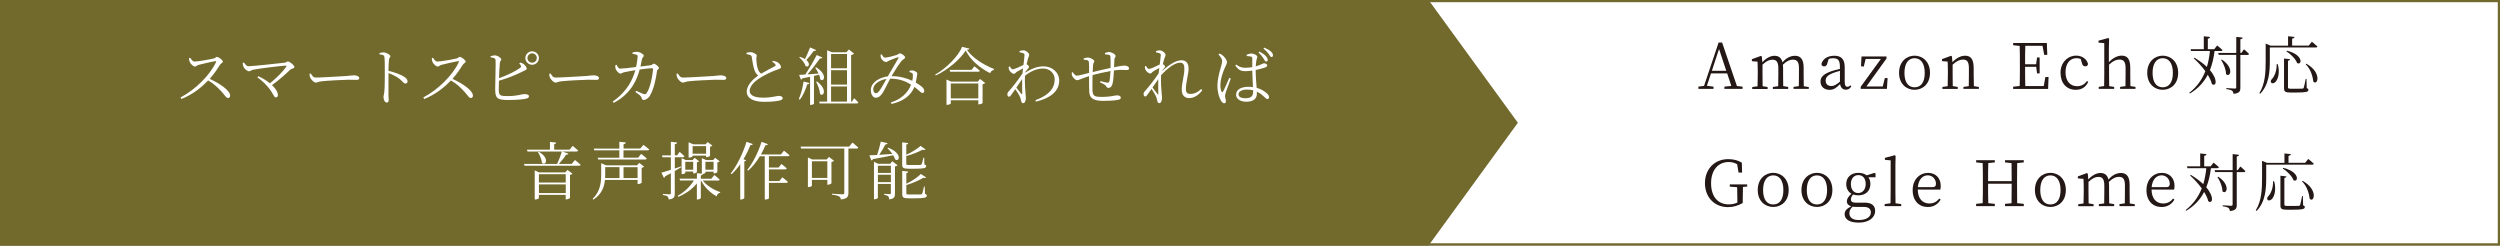 <?xml version="1.0" encoding="UTF-8"?>
<svg id="Layer_2" data-name="Layer 2" xmlns="http://www.w3.org/2000/svg" viewBox="0 0 608.55 59.77">
  <rect x="0" y="0" width="608.55" height="59.77" fill="#808080" stroke="none"/>
  <defs>
    <style>
      .cls-1 {
        fill: #231815;
      }

      .cls-1, .cls-2, .cls-3 {
        stroke-width: 0px;
      }

      .cls-2 {
        fill: #72692d;
      }

      .cls-3 {
        fill: #fff;
      }
    </style>
  </defs>
  <g id="_レイヤー_1" data-name="レイヤー 1">
    <g>
      <rect class="cls-3" x=".27" y=".27" width="608.01" height="59.23"/>
      <path class="cls-2" d="M608.01.54v58.68H.54V.54h607.47M608.55,0H0v59.77h608.55V0h0Z"/>
    </g>
    <polygon class="cls-2" points="347.74 59.77 0 59.77 0 0 347.74 0 369.48 29.88 347.74 59.77"/>
    <g>
      <path class="cls-3" d="M46.3,14.06c.26.37.55.92,1.06.92.84,0,3.86-.54,4.71-.75.32-.09.51-.38.72-.38.46,0,1.46.8,1.46,1.13,0,.31-.46.43-.66.74-.52.83-1.43,2.24-2.55,3.48,2.47,1.12,4.98,2.82,4.98,4.09,0,.31-.17.57-.52.57-.41,0-.63-.49-1.44-1.41-1.03-1.15-2.01-2.05-3.39-2.87-1.41,1.49-3.59,3.36-6.5,4.52l-.23-.38c3.6-1.87,7.22-5.47,8.65-8.62.08-.2-.02-.23-.18-.21-1.09.17-3.22.69-4.06.9-.48.12-.54.4-.9.4-.45,0-1.06-.66-1.24-1.06-.09-.18-.18-.51-.21-.94l.32-.14Z"/>
      <path class="cls-3" d="M59.39,15.22c.28.37.57.9,1.09.9,1.13,0,7.71-.74,8.88-.87.29-.03.44-.29.71-.29.46,0,1.59.92,1.59,1.35s-.58.29-1.03.67c-.86.84-2.51,2.36-4.42,3.74.84.8,1.44,1.67,1.44,2.45,0,.34-.23.54-.52.54-.54,0-.48-1.01-2.21-2.87-.66-.77-1.44-1.41-2.27-2.01l.21-.28c.94.4,1.98,1.01,2.85,1.73,1.69-1.35,3.37-3.1,3.97-4.05.11-.18.06-.28-.14-.26-1.56.08-6.59.74-7.94,1-.37.08-.66.38-.97.38-.47,0-1.15-.64-1.35-1.06-.09-.2-.18-.52-.21-.95l.31-.14Z"/>
      <path class="cls-3" d="M75.65,17.88c.34.52.58,1,1.23,1,1.37,0,6.73-.35,7.44-.38,1.03-.08,1.46-.17,1.86-.17.58,0,1.27.26,1.27.67,0,.28-.15.44-.67.44s-1.07-.03-2.01-.03-5.28.23-6.43.37c-.87.09-1.04.32-1.49.32s-1.15-.75-1.37-1.27c-.11-.29-.12-.55-.14-.86l.31-.09Z"/>
      <path class="cls-3" d="M92.35,12.92c.4-.09.69-.18.98-.18.64,0,1.69.58,1.69.94,0,.31-.28.37-.34.87-.08.74-.11,1.86-.12,2.7,1.49.34,2.94.87,3.79,1.41.46.29.86.67.86,1.15,0,.26-.17.52-.49.52-.51,0-.67-.52-1.59-1.23-.69-.48-1.52-.92-2.56-1.32-.01,1.06-.03,3.57-.01,5.2.01.67.05,1.13.05,1.4,0,.4-.15.58-.49.58-.51,0-.77-.84-.77-1.36,0-.34.14-.61.2-1.2.12-1.13.12-3.65.12-4.82,0-1.23,0-2.9-.09-3.67-.05-.49-.38-.58-1.2-.67l-.02-.32Z"/>
      <path class="cls-3" d="M105.4,14.06c.26.37.55.92,1.06.92.84,0,3.86-.54,4.71-.75.32-.09.51-.38.72-.38.46,0,1.46.8,1.46,1.13,0,.31-.46.43-.66.74-.52.83-1.43,2.24-2.55,3.48,2.47,1.12,4.98,2.82,4.98,4.09,0,.31-.17.57-.52.57-.41,0-.63-.49-1.44-1.41-1.03-1.15-2.01-2.05-3.39-2.87-1.41,1.49-3.59,3.36-6.5,4.52l-.23-.38c3.6-1.87,7.22-5.47,8.65-8.62.08-.2-.02-.23-.18-.21-1.09.17-3.22.69-4.06.9-.48.12-.54.4-.9.4-.45,0-1.06-.66-1.24-1.06-.09-.18-.18-.51-.21-.94l.32-.14Z"/>
      <path class="cls-3" d="M126.64,15.25c.29.05.51.12.72.26.41.29.86.86.86,1.18s-.4.4-.98.71c-1.09.54-3.25,1.53-5.78,2.25-.03.92-.05,1.73-.05,2.13,0,1.5.34,1.61,2.18,1.61,2.42,0,3.47-.49,3.99-.49.72,0,1.18.17,1.18.52,0,.31-.21.45-.51.55-.63.18-2.16.37-4.55.37-2.75,0-3.14-.46-3.16-2.62-.01-1.37.17-6.41.09-7.13-.06-.43-.4-.52-1.2-.63l-.02-.28c.35-.09.75-.21,1.09-.2.63.03,1.52.61,1.52.98,0,.29-.29.35-.34.83-.08.66-.15,2.27-.21,3.74,2.09-.74,4.14-1.75,5.12-2.5.26-.2.31-.32.18-.58-.08-.18-.23-.37-.37-.51l.23-.2ZM131.18,14.13c0,.9-.74,1.64-1.64,1.64s-1.66-.74-1.66-1.64.75-1.64,1.66-1.64,1.64.74,1.64,1.64ZM130.67,14.13c0-.63-.51-1.15-1.13-1.15s-1.15.52-1.15,1.15.51,1.13,1.15,1.13,1.13-.51,1.13-1.13Z"/>
      <path class="cls-3" d="M134.01,17.88c.34.52.58,1,1.23,1,1.37,0,6.73-.35,7.44-.38,1.03-.08,1.46-.17,1.86-.17.58,0,1.27.26,1.27.67,0,.28-.15.44-.67.44s-1.07-.03-2.01-.03-5.28.23-6.43.37c-.87.09-1.04.32-1.49.32s-1.15-.75-1.37-1.27c-.11-.29-.12-.55-.14-.86l.31-.09Z"/>
      <path class="cls-3" d="M154,12.78c.32-.08.81-.2,1.1-.18.58.02,1.61.57,1.61.95,0,.34-.35.34-.46.92-.08.4-.2,1.09-.35,1.72,1.04-.12,1.98-.25,2.48-.31.41-.05.54-.38.78-.38.32,0,1.23.72,1.23,1.04,0,.34-.38.29-.45.72-.32,2.16-.74,4.2-1.66,5.9-.38.75-1.07,1.17-1.61,1.17-.26,0-.38-.14-.48-.46-.15-.57-.64-.83-1.52-1.47l.18-.29c.64.29,1.43.64,1.73.75.41.12.57.11.78-.15.98-1.21,1.59-4.95,1.59-5.93,0-.11-.06-.17-.18-.17-.77,0-2.12.18-3.07.32-.48,1.83-1.72,5.72-6.3,8.11l-.25-.31c3.73-2.65,4.88-5.49,5.5-7.65-.98.17-2.33.41-2.76.52-.48.11-.57.32-.87.32-.4,0-1.01-.75-1.14-1.1-.12-.29-.11-.66-.09-.97l.31-.08c.21.41.45.94.86.94.51,0,2.19-.18,3.88-.4.18-.83.37-2.04.38-2.5,0-.29-.05-.4-.28-.49-.28-.11-.71-.17-.98-.21v-.32Z"/>
      <path class="cls-3" d="M164.99,17.88c.34.52.58,1,1.23,1,1.37,0,6.73-.35,7.44-.38,1.03-.08,1.46-.17,1.86-.17.58,0,1.27.26,1.27.67,0,.28-.15.44-.67.44s-1.07-.03-2.01-.03-5.28.23-6.43.37c-.87.09-1.04.32-1.49.32s-1.15-.75-1.37-1.27c-.11-.29-.12-.55-.14-.86l.31-.09Z"/>
      <path class="cls-3" d="M188.1,14.81c.41.06.81.14,1.09.29.55.31.93.9.93,1.23s-.37.43-.98.64c-.97.32-2.68,1.13-3.74,1.75-1.23.71-2.91,1.99-2.91,3.42,0,.91.86,1.63,3.25,1.63,2.18,0,3.33-.43,3.77-.43.54,0,1.01.14,1.01.6,0,.2-.25.38-.55.48-.57.15-1.82.37-3.91.37-2.68,0-4.29-.87-4.29-2.47,0-1.73,1.78-3.22,2.79-3.94-.44-.32-.74-.81-.9-1.3-.29-.8-.52-2.09-.67-3.2-.03-.25-.12-.4-.43-.51-.25-.09-.61-.15-.84-.2v-.32c.38-.11.66-.15.97-.15.69,0,1.5.49,1.52.84,0,.28-.12.43-.11.8.02.58.12,1.7.34,2.33.15.52.4.95.84,1.26,1.13-.67,2.71-1.47,3.28-1.78.25-.12.31-.23.2-.43-.12-.28-.46-.48-.78-.64l.14-.25Z"/>
      <path class="cls-3" d="M194.44,24.12c.49-1.1.95-2.75,1.17-4.28l1.43.37c-.06.18-.23.32-.54.32-.43,1.4-1.06,2.79-1.79,3.73l-.26-.14ZM198.65,16.39c2.84,1.67,1.95,3.74,1.03,2.93-.03-.35-.14-.75-.31-1.13-.35.08-.77.17-1.23.28v6.76c0,.08-.34.31-.8.31h-.15v-6.85c-.55.11-1.18.25-1.86.38-.08.18-.21.28-.37.31l-.44-1.15c.35-.02.89-.05,1.52-.09.95-1.46,2.07-3.37,2.76-4.75l1.4.61c-.09.17-.31.28-.61.23-.75,1.09-1.93,2.62-3.05,3.88.81-.06,1.75-.14,2.71-.21-.23-.52-.52-1.01-.8-1.4l.2-.09ZM198.65,12.19c-.08.14-.26.26-.58.21-.55.77-1.2,1.58-1.79,2.21,1.12.92.54,1.96-.2,1.46-.17-.71-.91-1.58-1.52-2.09l.15-.14c.52.15.92.34,1.24.54.4-.8.87-1.87,1.24-2.84l1.46.64ZM198.87,19.84c2.61,1.87,1.62,3.88.74,3.02-.03-.92-.52-2.15-.95-2.94l.21-.08ZM207.91,23.9s.64.6,1.03,1.03c-.05.17-.18.25-.38.25h-9.03l-.12-.44h1.93v-12.51l1.15.49h3.54l.61-.67,1.26,1.01c-.12.14-.4.28-.72.34v11.35h.17l.57-.83ZM202.3,13.15v3.47h3.88v-3.47h-3.88ZM206.18,17.08h-3.88v3.51h3.88v-3.51ZM202.3,24.73h3.88v-3.68h-3.88v3.68Z"/>
      <path class="cls-3" d="M221.39,17.25c.25-.08.55-.12.81-.09.48.06,1.09.43,1.09.72,0,.25-.08.49-.12.84-.05.29-.14.84-.26,1.38.75.44,1.33.84,1.69,1.21.29.31.38.55.37.89,0,.25-.14.43-.43.43-.38,0-.8-.64-1.95-1.47-.86,2.12-2.75,3.51-5.54,4.14l-.23-.35c2.44-.75,4.19-2.3,4.95-4.34-1.07-.69-2.64-1.46-5.06-1.46h-.03c-.67,1.29-1.46,2.96-1.9,3.57-.48.69-.92,1.07-1.63,1.07-.86,0-1.33-1.3-1.12-2.39.32-1.49,2.13-2.54,4.09-2.82l.08-.14c.72-1.32,2.1-3.53,2.47-4.23.12-.25.05-.32-.15-.26-.55.18-1.5.55-2.09.8-.26.11-.48.35-.75.35-.44,0-1.07-.54-1.24-.98-.08-.2-.09-.55-.09-.81l.29-.09c.23.41.38.8.83.8.63,0,2.16-.44,2.71-.61.54-.17.61-.41.86-.41.41,0,1.29.61,1.29.97,0,.32-.55.48-.89.89-.49.58-1.76,2.52-2.39,3.62l-.03.06h.08c2.01,0,3.77.57,4.97,1.13.14-.58.17-1.09.14-1.43,0-.26-.05-.35-.25-.48-.17-.09-.34-.15-.58-.21l.02-.29ZM215.78,19.22c-1.64.25-2.9,1.13-3.16,2.12-.17.66.14,1.35.55,1.35s.61-.21.95-.67c.37-.49,1.07-1.75,1.66-2.79Z"/>
      <path class="cls-3" d="M235.98,11.85c-.05.18-.25.25-.61.28,1.35,1.93,3.9,3.59,6.59,4.66l-.03.23c-.44.08-.8.41-.9.8-2.53-1.26-4.86-3.27-5.95-5.51-1.43,2.22-4.42,4.75-7.31,6.07l-.12-.23c2.62-1.46,5.72-4.54,6.53-6.75l1.81.44ZM238.55,19.22l1.27.98c-.11.12-.35.25-.64.31v4.57c-.01.11-.55.32-.89.32h-.15v-1h-6.7v.78c0,.11-.44.34-.87.34h-.17v-6.16l1.12.51h6.47l.57-.64ZM237.19,16.13s.81.63,1.33,1.1c-.05.15-.2.23-.41.23h-6.82l-.12-.45h5.32l.71-.89ZM238.14,23.95v-3.63h-6.7v3.63h6.7Z"/>
      <path class="cls-3" d="M249.55,17.68c1.36-.84,2.76-1.53,4.51-1.53,1.99,0,3.77,1.44,3.77,3.45,0,2.29-1.64,4.16-5.64,5.14l-.15-.35c3.83-1.44,4.69-3.3,4.69-5.09,0-1.35-1.09-2.62-2.84-2.62-1.66,0-3.28.84-4.39,1.78-.09,1.73.08,3.56.14,4.39.03.4.08.67.08,1.01,0,.52-.2,1.26-.63,1.26-.29,0-.45-.17-.51-.52-.08-.37-.14-.63-.28-.98-.14-.38-.69-1.26-1.15-1.92-.35.51-.69.98-.98,1.38-.18.26-.32.45-.55.46-.23,0-.41-.23-.41-.54,0-.28.06-.46.35-.78.61-.66,2.29-2.73,3.34-4.37.03-.41.08-.81.12-1.21-.52.28-1.06.58-1.46.81-.34.21-.48.52-.72.52-.43,0-1.09-.58-1.24-1.07-.06-.23-.06-.45-.06-.63l.28-.11c.23.46.44.71.72.71.37,0,1.89-.71,2.59-1.06.12-1.04.25-1.89.25-2.35,0-.35-.09-.43-.35-.52-.21-.08-.49-.15-.84-.21l-.02-.31c.29-.09.6-.17.95-.17.64,0,1.41.67,1.41,1.1,0,.31-.18.46-.34,1.07-.06.23-.18.67-.29,1.2.26.17.58.46.58.66.01.18-.15.32-.35.55-.17.18-.37.43-.55.69l-.03.17ZM248.83,22.75c0-.75-.05-2.13-.02-3.51-.41.64-.92,1.38-1.41,2.09.45.58,1,1.26,1.21,1.53.12.14.2.14.21-.11Z"/>
      <path class="cls-3" d="M268.96,12.91c.35-.12.66-.25.97-.25.74,0,1.64.58,1.64,1,0,.26-.29.35-.31.89-.03.48-.05,1.09-.08,1.81,1.18-.23,2.13-.4,2.47-.4.63,0,1.18.23,1.18.71,0,.31-.23.38-.66.38-.6,0-1.15-.09-2.22,0-.25.03-.51.06-.8.11-.05,1.09-.14,2.41-.31,3.1-.15.71-.49,1.13-1.04,1.13-.21,0-.34-.05-.51-.34-.23-.46-.9-.72-1.52-.98l.11-.34c.67.2,1.43.4,1.69.4.23,0,.38-.06.49-.37.12-.49.21-1.61.25-2.47-1.5.28-3.27.69-4.36.98-.02,1.33-.05,2.78-.03,3.48.06,1.64.38,1.84,2.45,1.84,1.89,0,3.04-.38,3.53-.38s.92.18.92.55c0,.31-.18.43-.64.54-.61.14-1.96.25-3.56.25-2.21,0-3.4-.47-3.48-2.21-.05-.84-.03-2.35-.05-3.8-1.84.57-2.47.98-2.88.98s-1.01-.54-1.24-1.1c-.09-.18-.08-.48-.08-.77l.23-.09c.25.41.63.86,1,.86s1.96-.41,2.98-.67c.01-1.06.01-2.01-.03-2.45-.03-.44-.12-.54-.37-.63-.23-.09-.6-.11-.89-.14l-.02-.32c.29-.09.63-.2,1.03-.2.57,0,1.55.51,1.55.9,0,.28-.25.34-.29.94-.05.37-.06.98-.09,1.69,1.01-.25,2.94-.71,4.34-1,.02-.94.02-2.15-.03-2.76-.02-.25-.14-.37-.4-.43-.25-.06-.55-.09-.92-.12v-.31Z"/>
      <path class="cls-3" d="M292.64,21.98c-.67.95-1.84,1.9-3.14,1.9-1.09,0-1.84-.66-1.84-2.01,0-1.7.64-3.48.64-5.14,0-.97-.28-1.47-1.04-1.47-1.3,0-3.1,1.38-4.63,3.05-.09,1.76.06,3.6.15,4.52.03.38.08.71.08,1.04,0,.52-.21,1.24-.64,1.24-.28,0-.43-.17-.51-.52-.08-.37-.12-.63-.26-.97-.14-.4-.69-1.32-1.13-1.99l-1,1.4c-.18.26-.32.46-.55.46-.21,0-.4-.23-.4-.54,0-.28.05-.46.32-.77.63-.66,2.3-2.71,3.36-4.36.05-.44.08-.86.14-1.27-.52.28-1.06.58-1.44.8-.32.2-.47.55-.74.55-.45,0-1.1-.58-1.26-1.09-.06-.21-.08-.46-.06-.67l.28-.08c.23.46.46.72.74.72.38,0,1.96-.75,2.59-1.09.12-.98.23-1.78.25-2.22,0-.35-.08-.41-.35-.52-.2-.06-.48-.15-.81-.21v-.31c.25-.09.57-.17.92-.17.63,0,1.41.67,1.41,1.12,0,.32-.18.46-.35,1.07-.08.23-.18.63-.31,1.13.25.17.55.46.55.61,0,.18-.17.31-.35.55-.17.18-.32.4-.49.64,1.46-1.32,3.27-2.71,4.83-2.71,1.06,0,1.72.64,1.72,2.07,0,1.2-.66,3.39-.66,4.95,0,.83.35,1.17,1.09,1.17,1.01,0,1.75-.37,2.64-1.18l.28.28ZM281.95,19.26c-.41.64-.92,1.35-1.4,2.04.43.6.98,1.33,1.2,1.59.14.15.21.14.21-.11.01-.74-.06-2.15-.02-3.53Z"/>
      <path class="cls-3" d="M296.86,13.04c.35.15.51.21.78.46.32.25,1.03,1.03,1.03,1.67,0,.34-.21.61-.6,1.53-.37.87-1,2.45-1,4.05,0,.81.12,1.24.29,1.55.09.18.23.21.35,0,.32-.51,1.17-2.56,1.52-3.34l.37.18c-.29.8-.95,2.59-1.15,3.14-.14.49-.25.81-.25,1.06,0,.47.21.95.21,1.32,0,.29-.15.48-.43.48s-.51-.25-.74-.58c-.41-.61-.89-2.04-.89-3.59,0-1.83.48-3.36.74-4.28.2-.74.38-1.27.4-1.78.02-.55-.35-1.04-.89-1.67l.25-.2ZM303.47,13.32c.32-.14.78-.29,1.12-.29.64,0,1.46.41,1.46.78,0,.31-.14.4-.25,1.07-.06.34-.09.77-.12,1.27.43-.12.77-.25,1-.34.64-.26.84-.41.98-.41.32.02.8.18.8.49s-.2.43-.71.61c-.43.14-1.2.35-2.09.54,0,1.58.14,3.16.23,4.34,1.24.34,2.05.93,2.53,1.38.31.28.49.57.49.86,0,.31-.14.49-.4.49-.23,0-.41-.18-.71-.46-.55-.54-1.13-1.01-1.86-1.33.01.17.01.31.01.45,0,1.17-.72,1.99-2.61,1.99-1.37,0-2.45-.63-2.45-1.73,0-1.3,1.35-1.9,3.01-1.9.4,0,.77.03,1.1.08-.05-1.09-.14-2.68-.17-4.02-.58.08-1.17.14-1.73.14-.95,0-1.58-.21-2.41-1.4l.23-.21c.61.48,1.27.78,2.15.78.63,0,1.23-.06,1.76-.15-.02-.75,0-1.66,0-2.05,0-.35-.06-.44-.28-.51-.29-.08-.66-.12-1.07-.14l-.03-.32ZM305.05,21.98c-.48-.12-1-.18-1.58-.18-.95,0-1.99.4-1.99,1.13,0,.69.69.98,1.61.98,1.67,0,1.96-.61,1.96-1.86v-.08ZM306.56,12.54c.72.38,1.23.74,1.56,1.1.35.37.48.66.46.97-.02.28-.2.38-.4.37-.26-.02-.37-.38-.66-.81-.28-.41-.6-.87-1.18-1.38l.21-.25ZM307.76,11.59c.75.34,1.23.61,1.61.94.37.37.52.67.49.97,0,.26-.17.4-.38.38-.26-.02-.38-.38-.67-.77-.31-.41-.63-.78-1.26-1.26l.21-.26Z"/>
      <path class="cls-3" d="M139.94,38.94s.86.66,1.41,1.17c-.05.17-.2.23-.41.23h-13.25l-.14-.44h8.07c.43-.91.89-2.12,1.15-3.02h-8.36l-.14-.44h5.6v-1.89l1.52.15c-.03.2-.15.34-.49.4v1.33h3.77l.72-.92s.81.64,1.33,1.12c-.03.17-.18.25-.4.25h-3.45l1.5.51c-.08.17-.28.29-.58.28-.41.66-1.09,1.52-1.76,2.24h3.13l.78-.95ZM138.14,41.37l1.21.92c-.11.12-.34.25-.6.29v5.57c-.02.12-.52.38-.88.38h-.17v-1.09h-6.53v.77c0,.11-.41.35-.84.35h-.17v-7.08l1.09.49h6.32l.57-.6ZM131.15,36.95c2.73,1.5,1.7,3.56.77,2.7-.05-.84-.54-1.92-.97-2.62l.2-.08ZM131.18,42.41v2.02h6.53v-2.02h-6.53ZM137.72,47v-2.12h-6.53v2.12h6.53Z"/>
      <path class="cls-3" d="M155.61,39.65l1.18.91c-.09.11-.32.25-.6.29v3.63c-.02.09-.51.32-.84.32h-.15v-1h-7.94c-.17,1.64-.77,3.48-2.82,4.8l-.18-.2c1.81-1.75,2.08-3.88,2.08-5.89v-2.79l1.18.52h7.54l.55-.6ZM156.62,35.26s.84.63,1.41,1.1c-.05.17-.18.23-.4.23h-5.86v1.79h3.56l.74-.92s.84.63,1.37,1.12c-.05.17-.2.25-.41.25h-11.41l-.14-.44h5.28v-1.79h-6.09l-.12-.43h6.21v-1.66l1.58.17c-.03.21-.18.37-.55.41v1.07h4.06l.78-.91ZM147.31,42.5c0,.28,0,.55-.01.84h3.5v-2.65h-3.48v1.81ZM155.2,43.35v-2.65h-3.42v2.65h3.42Z"/>
      <path class="cls-3" d="M165.84,40.69c-.43.26-.97.57-1.59.94v5.46c0,.83-.15,1.32-1.47,1.46-.05-.31-.12-.58-.29-.72-.2-.18-.55-.29-1.13-.37v-.26s1.32.11,1.6.11c.26,0,.34-.08.34-.31v-4.83c-.43.23-.89.47-1.38.74-.05.18-.17.34-.31.4l-.61-1.27c.46-.12,1.3-.38,2.3-.71v-3.05h-2.04l-.11-.46h2.15v-3.3l1.53.17c-.05.21-.2.37-.57.41v2.71h.55l.63-.84s.72.61,1.15,1.06c-.03.17-.18.25-.38.25h-1.95v2.75c.49-.17,1.01-.34,1.53-.52l.06.2ZM171.05,43.93c1.01,1.29,2.73,2.33,4.26,2.82l-.02.17c-.4.06-.72.37-.84.86-1.52-.8-2.94-2.15-3.8-3.85h-.06v4.28c0,.11-.43.34-.78.34h-.18v-3.91c-1.09,1.38-2.65,2.48-4.52,3.28l-.14-.26c1.66-.94,3.04-2.27,3.93-3.73h-3.37l-.12-.44h4.23v-1.33l1.2.12v-3.79l1.04.48h1.7l.49-.55,1.12.84c-.08.11-.31.23-.57.28v2.35c-.02.09-.48.32-.77.32h-.14v-.43h-1.99v.26c0,.06-.26.26-.63.31-.05.17-.17.29-.49.34v.81h2.56l.72-.9s.81.63,1.3,1.1c-.03.17-.17.25-.38.25h-3.74ZM166.97,38.96h1.63l.48-.54,1.1.83c-.09.11-.29.21-.54.26v2.38c-.02.11-.48.34-.78.34h-.12v-.47h-1.93v.32c0,.08-.29.31-.75.31h-.14v-3.89l1.06.48ZM166.81,39.39v1.93h1.93v-1.93h-1.93ZM168.6,38.01c0,.09-.32.34-.83.34h-.15v-3.71l1.15.49h2.97l.52-.55,1.15.86c-.08.11-.31.23-.57.28v2.21c-.02.09-.49.32-.81.32h-.15v-.38h-3.28v.15ZM168.6,35.57v1.86h3.28v-1.86h-3.28ZM171.71,39.39v1.93h1.99v-1.93h-1.99Z"/>
      <path class="cls-3" d="M183.26,35.06c-.08.17-.25.29-.6.26-.48,1.21-1.04,2.38-1.69,3.44l.67.25c-.05.12-.2.23-.46.28v8.94c-.03.08-.45.34-.81.34h-.18v-8.59c-.66.94-1.38,1.76-2.12,2.44l-.21-.17c1.44-1.83,2.94-4.75,3.85-7.73l1.55.55ZM190.82,36.66s.84.66,1.37,1.13c-.05.15-.2.23-.4.23h-4.62v2.76h2.36l.69-.87s.8.61,1.29,1.07c-.05.17-.2.25-.41.25h-3.93v2.84h2.55l.72-.92s.83.64,1.35,1.12c-.05.17-.2.25-.4.25h-4.22v3.73c0,.06-.32.32-.86.32h-.15v-10.54h-1.2c-.84,1.4-1.81,2.62-2.85,3.51l-.21-.17c1.29-1.61,2.65-4.2,3.47-6.84l1.55.57c-.06.17-.26.28-.6.26-.32.78-.71,1.53-1.1,2.24h4.88l.74-.94Z"/>
      <path class="cls-3" d="M207.49,34.71s.89.67,1.43,1.2c-.03.17-.17.25-.38.25h-2.02v10.81c0,.81-.2,1.43-1.84,1.58-.03-.32-.17-.6-.43-.74-.32-.18-.8-.32-1.72-.43v-.23s2.13.15,2.55.15c.34,0,.44-.12.44-.4v-10.75h-10.52l-.12-.46h11.82l.8-.98ZM203.03,39.13c-.11.12-.35.25-.64.31v5.18c-.02.09-.52.34-.86.34h-.14v-1.18h-3.76v1.44c0,.09-.38.32-.8.32h-.17v-7.21l1.04.48h3.54l.54-.61,1.24.93ZM201.39,43.31v-4.06h-3.76v4.06h3.76Z"/>
      <path class="cls-3" d="M216.2,35.95c3.51,1.36,2.78,3.59,1.7,2.85-.09-.31-.28-.66-.49-1.01-1.21.25-2.82.57-4.92.94-.08.2-.23.29-.38.32l-.49-1.24c.44,0,1.09-.03,1.89-.09.34-1.01.69-2.3.89-3.25l1.66.38c-.06.18-.25.32-.55.32-.35.72-.92,1.69-1.49,2.51.95-.05,2.05-.14,3.21-.21-.37-.52-.81-1.03-1.2-1.4l.18-.12ZM217.2,39.25l1.29.98c-.09.11-.35.25-.64.29v6.58c0,.81-.14,1.3-1.4,1.43-.01-.31-.09-.58-.25-.74-.18-.17-.46-.29-.97-.37v-.25s1.07.09,1.33.09c.23,0,.29-.08.29-.29v-2.19h-3.16v3.37c0,.11-.38.35-.8.35h-.15v-9.12l1.03.49h2.93l.49-.63ZM213.7,40.34v1.75h3.16v-1.75h-3.16ZM216.86,44.34v-1.81h-3.16v1.81h3.16ZM221.04,41.06c-1.2,0-1.43-.23-1.43-1v-5.41l1.44.17c-.02.18-.17.34-.44.38v2.47c1.32-.57,2.74-1.49,3.48-2.16l1.21.86c-.12.15-.37.17-.74.08-.92.49-2.5,1.17-3.96,1.53v1.87c0,.25.05.32.61.32h1.46c.64,0,1.18,0,1.36-.03.17-.02.25-.05.31-.15.11-.2.28-.89.43-1.61h.2l.05,1.66c.34.11.43.21.43.4,0,.48-.49.63-2.82.63h-1.59ZM225.17,47.19c.34.14.43.25.43.45,0,.46-.51.63-2.88.63h-1.64c-1.21,0-1.46-.25-1.46-1.04v-5.63l1.47.17c-.03.18-.18.34-.47.38v2.58c1.36-.63,2.82-1.64,3.53-2.38l1.3.84c-.11.14-.35.17-.72.09-.97.6-2.58,1.33-4.11,1.76v1.98c0,.25.06.32.64.32h1.5c.66,0,1.2,0,1.41-.01.17-.02.25-.06.29-.18.12-.21.29-.95.46-1.75h.18l.06,1.79Z"/>
    </g>
    <g>
      <path class="cls-1" d="M424.18,21.09v.55h-4.43v-.55l1.69-.17-1.01-3.05h-3.94l-1,3.02,1.61.2v.55h-3.68v-.55l1.38-.18,3.54-10.55h.86l3.6,10.58,1.38.15ZM420.21,17.24l-1.76-5.31-1.75,5.31h3.51Z"/>
      <path class="cls-1" d="M440.3,21.15v.49h-3.73v-.49l1.3-.18c.02-.86.03-2.02.03-2.82v-1.56c0-1.59-.51-2.07-1.47-2.07-.72,0-1.49.29-2.44,1.23.03.25.05.52.05.81v1.59c0,.8.02,1.96.03,2.81l1.21.2v.49h-3.73v-.49l1.3-.18c.02-.84.03-2.02.03-2.82v-1.53c0-1.56-.48-2.1-1.43-2.1-.75,0-1.47.32-2.42,1.2v2.44c0,.78.02,1.96.03,2.81l1.21.2v.49h-3.74v-.49l1.29-.18c.03-.86.05-2.04.05-2.82v-.84c0-.98-.03-1.63-.06-2.33l-1.37-.11v-.49l2.21-.81.21.15.12,1.41c.87-.97,1.95-1.58,2.96-1.58s1.69.48,1.95,1.61c.89-1.09,1.98-1.61,3.05-1.61,1.32,0,2.1.81,2.1,2.88v1.72c0,.8.02,1.96.03,2.81l1.21.2Z"/>
      <path class="cls-1" d="M450.65,21.06c-.37.55-.8.77-1.33.77-.78,0-1.27-.52-1.41-1.36-.94.95-1.55,1.4-2.55,1.4-1.23,0-2.21-.71-2.21-2.02,0-1.03.6-1.78,2.68-2.53.6-.18,1.33-.4,2.04-.55v-.49c0-1.69-.51-2.1-1.67-2.1-.32,0-.67.03-1.07.17l-.34,1.13c-.12.44-.35.68-.75.68s-.64-.21-.67-.58c.32-1.26,1.52-2.01,3.14-2.01s2.53.77,2.53,2.76v3.63c0,.89.25,1.17.66,1.17.28,0,.46-.12.69-.37l.26.32ZM447.88,17.24c-.63.17-1.3.38-1.72.55-1.49.57-1.76,1.21-1.76,1.82,0,.92.58,1.33,1.41,1.33.64,0,1.09-.28,2.07-1.06v-2.65Z"/>
      <path class="cls-1" d="M459.48,19.02l-.17,2.62h-6.38v-.51l4.92-6.79h-3.71l-.46,1.87-.67-.08.12-2.38h6.09v.49l-4.91,6.81h3.99l.51-2.04h.67Z"/>
      <path class="cls-1" d="M462.27,17.74c0-2.79,1.87-4.19,3.77-4.19s3.76,1.4,3.76,4.19-1.87,4.12-3.76,4.12-3.77-1.35-3.77-4.12ZM468.52,17.74c0-2.29-.94-3.57-2.47-3.57s-2.47,1.29-2.47,3.57.92,3.51,2.47,3.51,2.47-1.21,2.47-3.51Z"/>
      <path class="cls-1" d="M481.7,21.15v.49h-3.76v-.49l1.3-.18c.02-.84.03-2.02.03-2.82v-1.53c0-1.59-.46-2.12-1.44-2.12-.75,0-1.53.32-2.52,1.23v2.42c0,.78.02,1.96.03,2.81l1.21.2v.49h-3.74v-.49l1.29-.18c.03-.86.05-2.04.05-2.82v-.84c0-.97-.03-1.61-.06-2.33l-1.37-.11v-.49l2.21-.81.21.15.12,1.41c.89-.98,2.04-1.58,3.07-1.58,1.4,0,2.1.84,2.1,3.01v1.59c0,.8.02,1.96.05,2.81l1.21.2Z"/>
      <path class="cls-1" d="M498.66,18.75l-.11,2.9h-8.51v-.55l1.59-.17c.05-1.46.05-2.94.05-4.45v-.84c0-1.49,0-2.99-.05-4.46l-1.59-.17v-.54h8.2l.11,2.88h-.75l-.41-2.21h-4.19c-.05,1.44-.05,2.94-.05,4.51h2.68l.23-1.66h.63v3.88h-.63l-.21-1.61h-2.7c0,1.7,0,3.21.05,4.69h4.49l.4-2.21h.77Z"/>
      <path class="cls-1" d="M508.32,19.9c-.52,1.23-1.53,1.96-3.04,1.96-2.24,0-3.71-1.61-3.71-4.16s1.83-4.16,3.82-4.16c1.41,0,2.59.83,2.88,2.04-.06.38-.31.57-.67.57-.46,0-.67-.28-.78-.66l-.34-1.15c-.37-.12-.72-.18-1.04-.18-1.55,0-2.65,1.27-2.65,3.43s1.17,3.4,2.82,3.4c.97,0,1.84-.44,2.39-1.26l.32.15Z"/>
      <path class="cls-1" d="M519.82,21.15v.49h-3.74v-.49l1.3-.18c.02-.86.03-2.02.03-2.82v-1.53c0-1.59-.48-2.12-1.47-2.12-.77,0-1.55.28-2.55,1.23v2.42c0,.78.02,1.96.03,2.82l1.21.18v.49h-3.76v-.49l1.32-.2c.02-.84.03-2.02.03-2.81v-7.64l-1.4-.12v-.48l2.35-.64.23.14-.06,2.36v3.39c.89-.98,2.05-1.61,3.11-1.61,1.4,0,2.1.83,2.1,3.01v1.59c0,.8.02,1.96.03,2.81l1.23.2Z"/>
      <path class="cls-1" d="M522.68,17.74c0-2.79,1.87-4.19,3.77-4.19s3.76,1.4,3.76,4.19-1.87,4.12-3.76,4.12-3.77-1.35-3.77-4.12ZM528.92,17.74c0-2.29-.94-3.57-2.47-3.57s-2.47,1.29-2.47,3.57.92,3.51,2.47,3.51,2.47-1.21,2.47-3.51Z"/>
      <path class="cls-1" d="M539.07,12.41c-.21,1.69-.57,3.25-1.13,4.66,2.07,2.42,1.49,4.14.47,3.37-.15-.69-.52-1.46-1-2.24-.94,1.81-2.32,3.34-4.34,4.57l-.15-.18c1.87-1.47,3.11-3.24,3.91-5.26-.86-1.18-1.92-2.32-2.84-3.14l.2-.14c1.27.77,2.25,1.52,3.01,2.24.37-1.21.6-2.52.74-3.88h-4.6l-.11-.44h3.22v-3.14l1.53.17c-.02.21-.18.37-.55.41v2.56h1.56l.71-.9s.81.64,1.3,1.1c-.05.17-.17.25-.38.25h-1.55ZM546.23,12s.78.64,1.23,1.12c-.05.17-.18.25-.38.25h-1.73v7.97c0,.83-.18,1.35-1.66,1.5-.05-.34-.15-.6-.35-.75-.25-.17-.67-.31-1.4-.4v-.25s1.69.12,2.02.12c.31,0,.38-.09.38-.34v-7.87h-4.26l-.12-.46h4.39v-3.91l1.55.17c-.03.23-.18.37-.55.41v3.33h.23l.66-.9ZM540.85,14.5c3.08,2.04,2.02,4.51,1.01,3.54.01-1.12-.61-2.55-1.2-3.45l.18-.09Z"/>
      <path class="cls-1" d="M552.52,11.57v3.25c0,2.47-.14,5.74-2.33,7.99l-.21-.15c1.43-2.3,1.53-5.17,1.53-7.82v-4.22l1.2.49h4.25v-2.29l1.56.17c-.03.21-.18.37-.57.41v1.7h4.05l.75-.94s.84.66,1.35,1.15c-.03.17-.17.25-.38.25h-11.19ZM554.46,15.62c.55,2.07.06,3.57-.46,4.2-.31.43-.89.61-1.15.29-.2-.26-.08-.63.2-.89.63-.63,1.2-2.12,1.13-3.6h.28ZM561.5,21.46c.34.11.41.23.41.43,0,.46-.49.63-2.87.63h-1.59c-1.2,0-1.47-.26-1.47-1.06v-7.22l1.47.17c-.03.18-.17.32-.51.38v6.44c0,.28.09.37.67.37h1.46c.67,0,1.18,0,1.38-.02.17-.02.25-.06.32-.21.11-.25.29-1.2.48-2.15h.2l.05,2.24ZM556.69,12.34c4.12,1.01,3.67,3.65,2.47,3.01-.34-1-1.59-2.21-2.62-2.87l.15-.14ZM561.4,15.5c3.89,2.18,2.75,5.47,1.72,4.37-.14-1.13-.6-3.04-1.87-4.22l.15-.15Z"/>
    </g>
    <g>
      <path class="cls-1" d="M425.33,45.4l-1.06.11c-.03,1.01-.05,2.04-.05,3.16v.75c-1.17.63-2.24,1-3.6,1-3.33,0-5.6-2.44-5.6-5.84s2.33-5.84,5.64-5.84c1.41,0,2.41.29,3.34.86l.06,2.41h-.86l-.34-2.02c-.64-.38-1.3-.55-2.07-.55-2.52,0-4.28,1.92-4.28,5.17s1.66,5.14,4.32,5.14c.77,0,1.4-.15,2.08-.43v-.64c0-1.01-.01-2.07-.05-3.11l-1.79-.14v-.55h4.23v.55Z"/>
      <path class="cls-1" d="M427.87,46.26c0-2.79,1.87-4.19,3.77-4.19s3.76,1.4,3.76,4.19-1.87,4.12-3.76,4.12-3.77-1.35-3.77-4.12ZM434.11,46.26c0-2.29-.94-3.57-2.47-3.57s-2.47,1.29-2.47,3.57.92,3.51,2.47,3.51,2.47-1.21,2.47-3.51Z"/>
      <path class="cls-1" d="M438.51,46.26c0-2.79,1.87-4.19,3.77-4.19s3.76,1.4,3.76,4.19-1.87,4.12-3.76,4.12-3.77-1.35-3.77-4.12ZM444.75,46.26c0-2.29-.94-3.57-2.47-3.57s-2.47,1.29-2.47,3.57.92,3.51,2.47,3.51,2.47-1.21,2.47-3.51Z"/>
      <path class="cls-1" d="M456.55,43.16l-1.75-.02c.32.43.49.98.49,1.66,0,1.75-1.24,2.75-2.93,2.75-.48,0-.91-.08-1.29-.21-.34.43-.52.77-.52,1.18,0,.48.26.81,1.12.81h2.25c1.7,0,2.53.72,2.53,2.04,0,1.43-1.33,2.82-3.99,2.82-2.33,0-3.44-.84-3.44-2.08,0-.74.46-1.33,1.61-1.89-.67-.18-1.07-.6-1.07-1.23,0-.55.31-1.09,1.12-1.83-.78-.44-1.27-1.24-1.27-2.36,0-1.73,1.26-2.73,2.96-2.73.8,0,1.49.21,2.01.61l1.9-.6.26.17v.91ZM451.76,50.37c-.31,0-.57-.02-.81-.05-.52.51-.77.95-.77,1.58,0,1.13.9,1.66,2.3,1.66,1.92,0,2.93-.83,2.93-1.84,0-.77-.46-1.35-1.69-1.35h-1.96ZM454.15,44.77c0-1.27-.66-2.15-1.78-2.15s-1.83.89-1.83,2.19.67,2.18,1.78,2.18,1.83-.92,1.83-2.22Z"/>
      <path class="cls-1" d="M462.79,49.68v.49h-4.03v-.49l1.43-.2c.02-.9.03-1.9.03-2.81v-7.64l-1.4-.12v-.48l2.38-.64.23.14-.05,2.36v6.38c0,.9.02,1.9.03,2.81l1.38.2Z"/>
      <path class="cls-1" d="M466.82,46.14c.02,2.27,1.21,3.39,2.84,3.39,1.09,0,1.81-.47,2.41-1.2l.32.25c-.63,1.1-1.69,1.81-3.11,1.81-2.15,0-3.7-1.49-3.7-4.11s1.73-4.2,3.76-4.2c1.78,0,3.07,1.21,3.07,3.13,0,.4-.03.72-.11.95l-5.47-.02ZM470.42,45.55c.67,0,.83-.34.83-.83,0-1.07-.81-2.04-1.99-2.04s-2.24.92-2.42,2.87h3.59Z"/>
      <path class="cls-1" d="M491.02,39.7c-.03,1.46-.03,2.94-.03,4.46v.84c0,1.47,0,2.97.03,4.45l1.61.17v.55h-4.57v-.55l1.59-.15c.03-1.44.03-2.94.03-4.74h-5.74c0,1.78,0,3.28.05,4.72l1.59.17v.55h-4.55v-.55l1.59-.17c.05-1.46.05-2.94.05-4.45v-.84c0-1.49,0-2.99-.05-4.46l-1.59-.17v-.54h4.55v.54l-1.59.17c-.05,1.43-.05,2.9-.05,4.39h5.74c0-1.47,0-2.94-.03-4.39l-1.59-.17v-.54h4.57v.54l-1.61.17Z"/>
      <path class="cls-1" d="M495.34,46.26c0-2.79,1.87-4.19,3.77-4.19s3.76,1.4,3.76,4.19-1.87,4.12-3.76,4.12-3.77-1.35-3.77-4.12ZM501.58,46.26c0-2.29-.94-3.57-2.47-3.57s-2.47,1.29-2.47,3.57.92,3.51,2.47,3.51,2.47-1.21,2.47-3.51Z"/>
      <path class="cls-1" d="M519.65,49.68v.49h-3.73v-.49l1.3-.18c.02-.86.03-2.02.03-2.82v-1.56c0-1.59-.51-2.07-1.47-2.07-.72,0-1.49.29-2.44,1.23.03.25.05.52.05.81v1.59c0,.8.02,1.96.03,2.81l1.21.2v.49h-3.73v-.49l1.3-.18c.02-.84.03-2.02.03-2.82v-1.53c0-1.56-.48-2.1-1.43-2.1-.75,0-1.47.32-2.42,1.2v2.44c0,.78.02,1.96.03,2.81l1.21.2v.49h-3.74v-.49l1.29-.18c.03-.86.05-2.04.05-2.82v-.84c0-.98-.03-1.63-.06-2.33l-1.37-.11v-.49l2.21-.81.21.15.12,1.41c.87-.97,1.95-1.58,2.96-1.58s1.69.48,1.95,1.61c.89-1.09,1.98-1.61,3.05-1.61,1.32,0,2.1.81,2.1,2.88v1.72c0,.8.02,1.96.03,2.81l1.21.2Z"/>
      <path class="cls-1" d="M523.73,46.14c.02,2.27,1.21,3.39,2.84,3.39,1.09,0,1.81-.47,2.41-1.2l.32.25c-.63,1.1-1.69,1.81-3.11,1.81-2.15,0-3.7-1.49-3.7-4.11s1.73-4.2,3.76-4.2c1.78,0,3.07,1.21,3.07,3.13,0,.4-.03.72-.11.95l-5.47-.02ZM527.33,45.55c.67,0,.83-.34.83-.83,0-1.07-.81-2.04-1.99-2.04s-2.24.92-2.42,2.87h3.59Z"/>
      <path class="cls-1" d="M538.19,40.94c-.21,1.69-.57,3.25-1.14,4.66,2.07,2.42,1.49,4.14.48,3.37-.15-.69-.52-1.46-1-2.24-.94,1.81-2.32,3.34-4.34,4.57l-.15-.18c1.87-1.47,3.11-3.24,3.91-5.26-.86-1.18-1.92-2.32-2.84-3.14l.2-.14c1.27.77,2.25,1.52,3.01,2.24.37-1.21.6-2.52.74-3.88h-4.6l-.11-.45h3.22v-3.14l1.53.17c-.02.21-.18.37-.55.41v2.56h1.56l.71-.9s.81.64,1.3,1.1c-.05.17-.17.25-.38.25h-1.55ZM545.35,40.53s.78.64,1.23,1.12c-.05.17-.18.25-.38.25h-1.73v7.97c0,.83-.18,1.35-1.66,1.5-.05-.34-.15-.6-.35-.75-.25-.17-.67-.31-1.4-.4v-.25s1.69.12,2.02.12c.31,0,.38-.09.38-.34v-7.87h-4.26l-.12-.46h4.39v-3.91l1.55.17c-.03.23-.18.37-.55.41v3.33h.23l.66-.9ZM539.97,43.02c3.08,2.04,2.02,4.51,1.01,3.54.02-1.12-.61-2.55-1.2-3.45l.18-.09Z"/>
      <path class="cls-1" d="M551.64,40.1v3.25c0,2.47-.14,5.74-2.33,7.99l-.21-.15c1.43-2.3,1.53-5.17,1.53-7.82v-4.22l1.2.49h4.25v-2.29l1.56.17c-.03.21-.18.37-.57.41v1.7h4.05l.75-.94s.84.66,1.35,1.15c-.03.17-.17.25-.38.25h-11.19ZM553.58,44.14c.55,2.07.06,3.57-.46,4.2-.31.43-.89.61-1.15.29-.2-.26-.08-.63.2-.89.63-.63,1.2-2.12,1.13-3.6h.28ZM560.62,49.99c.34.11.41.23.41.43,0,.46-.49.63-2.87.63h-1.59c-1.2,0-1.47-.26-1.47-1.06v-7.22l1.47.17c-.03.18-.17.32-.51.38v6.44c0,.28.09.37.67.37h1.46c.67,0,1.18,0,1.38-.02.17-.02.25-.06.32-.21.11-.25.29-1.2.48-2.15h.2l.05,2.24ZM555.81,40.86c4.12,1.01,3.67,3.65,2.47,3.01-.34-1-1.59-2.21-2.62-2.87l.15-.14ZM560.51,44.02c3.89,2.18,2.75,5.47,1.72,4.37-.14-1.13-.6-3.04-1.87-4.22l.15-.15Z"/>
    </g>
  </g>
</svg>